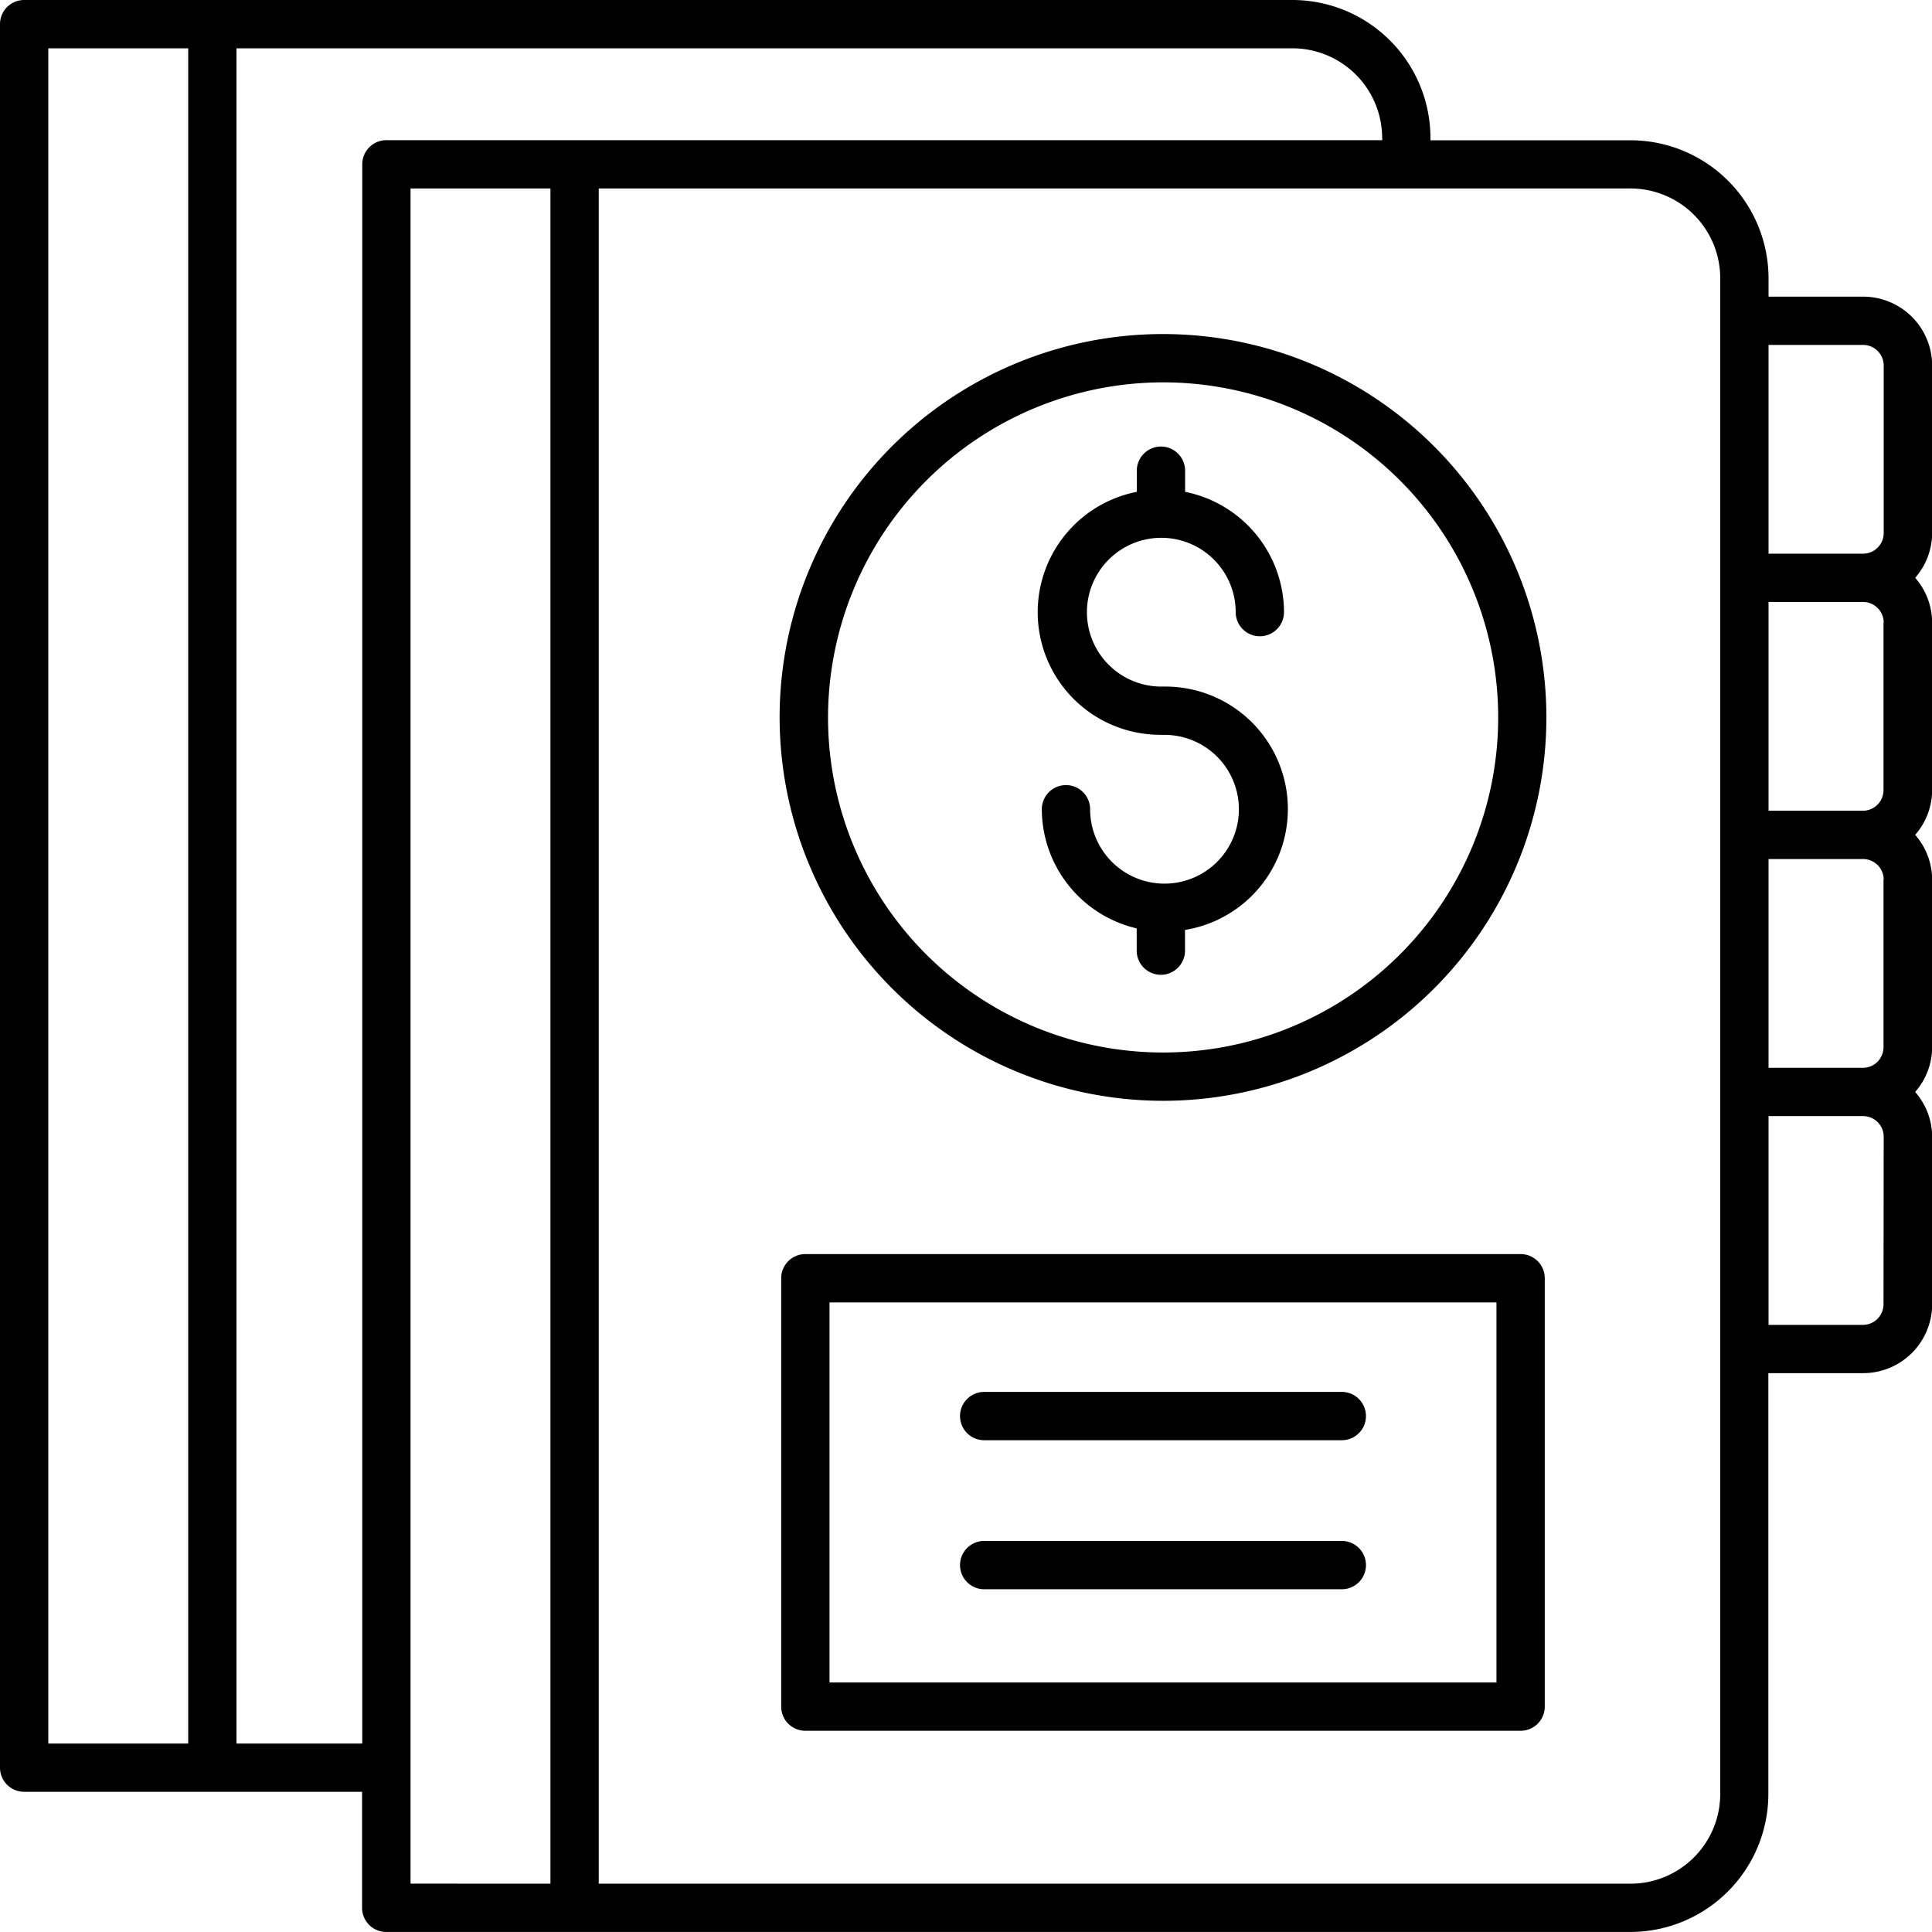 <svg xmlns="http://www.w3.org/2000/svg" width="52.596" height="52.596" viewBox="0 0 52.596 52.596">
  <g id="noun_finance_1800980" transform="translate(-10 -10)">
    <path id="Tracé_70012" data-name="Tracé 70012" d="M10.657,58.779h9.2v3.159a.657.657,0,0,0,.657.657h33.87a3.761,3.761,0,0,0,3.757-3.757V47.382H60.72A1.878,1.878,0,0,0,62.6,45.506V40.945a1.859,1.859,0,0,0-.462-1.218,1.859,1.859,0,0,0,.462-1.219V33.947a1.859,1.859,0,0,0-.462-1.219A1.859,1.859,0,0,0,62.6,31.51V26.949a1.859,1.859,0,0,0-.462-1.219,1.859,1.859,0,0,0,.462-1.219V19.952a1.878,1.878,0,0,0-1.876-1.876H58.146v-.5a3.761,3.761,0,0,0-3.757-3.757H48.942v-.059A3.761,3.761,0,0,0,45.185,10H10.657a.657.657,0,0,0-.657.657V58.122A.657.657,0,0,0,10.657,58.779Zm10.519,2.5V15.131h3.809v46.15Zm40.1-34.331V31.51a.562.562,0,0,1-.561.561H58.146V26.388H60.72A.562.562,0,0,1,61.281,26.949Zm0,7v4.561a.562.562,0,0,1-.561.561H58.146V33.386H60.72A.562.562,0,0,1,61.281,33.947Zm0,11.559a.562.562,0,0,1-.561.561H58.146V40.384H60.72a.562.562,0,0,1,.561.561ZM60.72,19.39a.562.562,0,0,1,.561.561v4.561a.562.562,0,0,1-.561.561H58.146V19.39Zm-3.889-1.817V58.839a2.445,2.445,0,0,1-2.442,2.442H26.3V15.131H54.389A2.445,2.445,0,0,1,56.831,17.573Zm-9.2-3.816v.059H20.519a.657.657,0,0,0-.657.657V57.465H16.438V11.315H45.185A2.445,2.445,0,0,1,47.627,13.757ZM11.315,11.315h3.809v46.15H11.315Z"/>
    <path id="Tracé_70013" data-name="Tracé 70013" d="M62.478,61.929H43.005a.657.657,0,0,0-.657.657V74.249a.657.657,0,0,0,.657.657H62.478a.657.657,0,0,0,.657-.657V62.586A.657.657,0,0,0,62.478,61.929ZM61.82,73.592H43.663V63.244H61.82Z" transform="translate(-11.081 -17.788)"/>
    <path id="Tracé_70014" data-name="Tracé 70014" d="M50.41,68.952h9.736a.657.657,0,0,0,0-1.315H50.41a.657.657,0,1,0,0,1.315Z" transform="translate(-13.617 -19.744)"/>
    <path id="Tracé_70015" data-name="Tracé 70015" d="M50.41,75.122h9.736a.657.657,0,0,0,0-1.315H50.41a.657.657,0,1,0,0,1.315Z" transform="translate(-13.617 -21.857)"/>
    <path id="Tracé_70016" data-name="Tracé 70016" d="M56.329,36.342h.109A2.025,2.025,0,1,1,54.4,38.367a.657.657,0,0,0-1.315,0,3.342,3.342,0,0,0,2.583,3.243v.606a.657.657,0,0,0,1.315,0v-.564a3.334,3.334,0,0,0-.548-6.625h-.109A2.025,2.025,0,1,1,58.363,33a.657.657,0,0,0,1.315,0,3.347,3.347,0,0,0-2.692-3.274v-.576a.657.657,0,1,0-1.315,0v.576a3.338,3.338,0,0,0,.657,6.614Z" transform="translate(-14.723 -6.336)"/>
    <path id="Tracé_70017" data-name="Tracé 70017" d="M52.719,44.707A10.437,10.437,0,1,0,42.282,34.27,10.449,10.449,0,0,0,52.719,44.707Zm0-19.559A9.122,9.122,0,1,1,43.6,34.27,9.133,9.133,0,0,1,52.719,25.148Z" transform="translate(-11.058 -4.739)"/>
  </g>
</svg>
